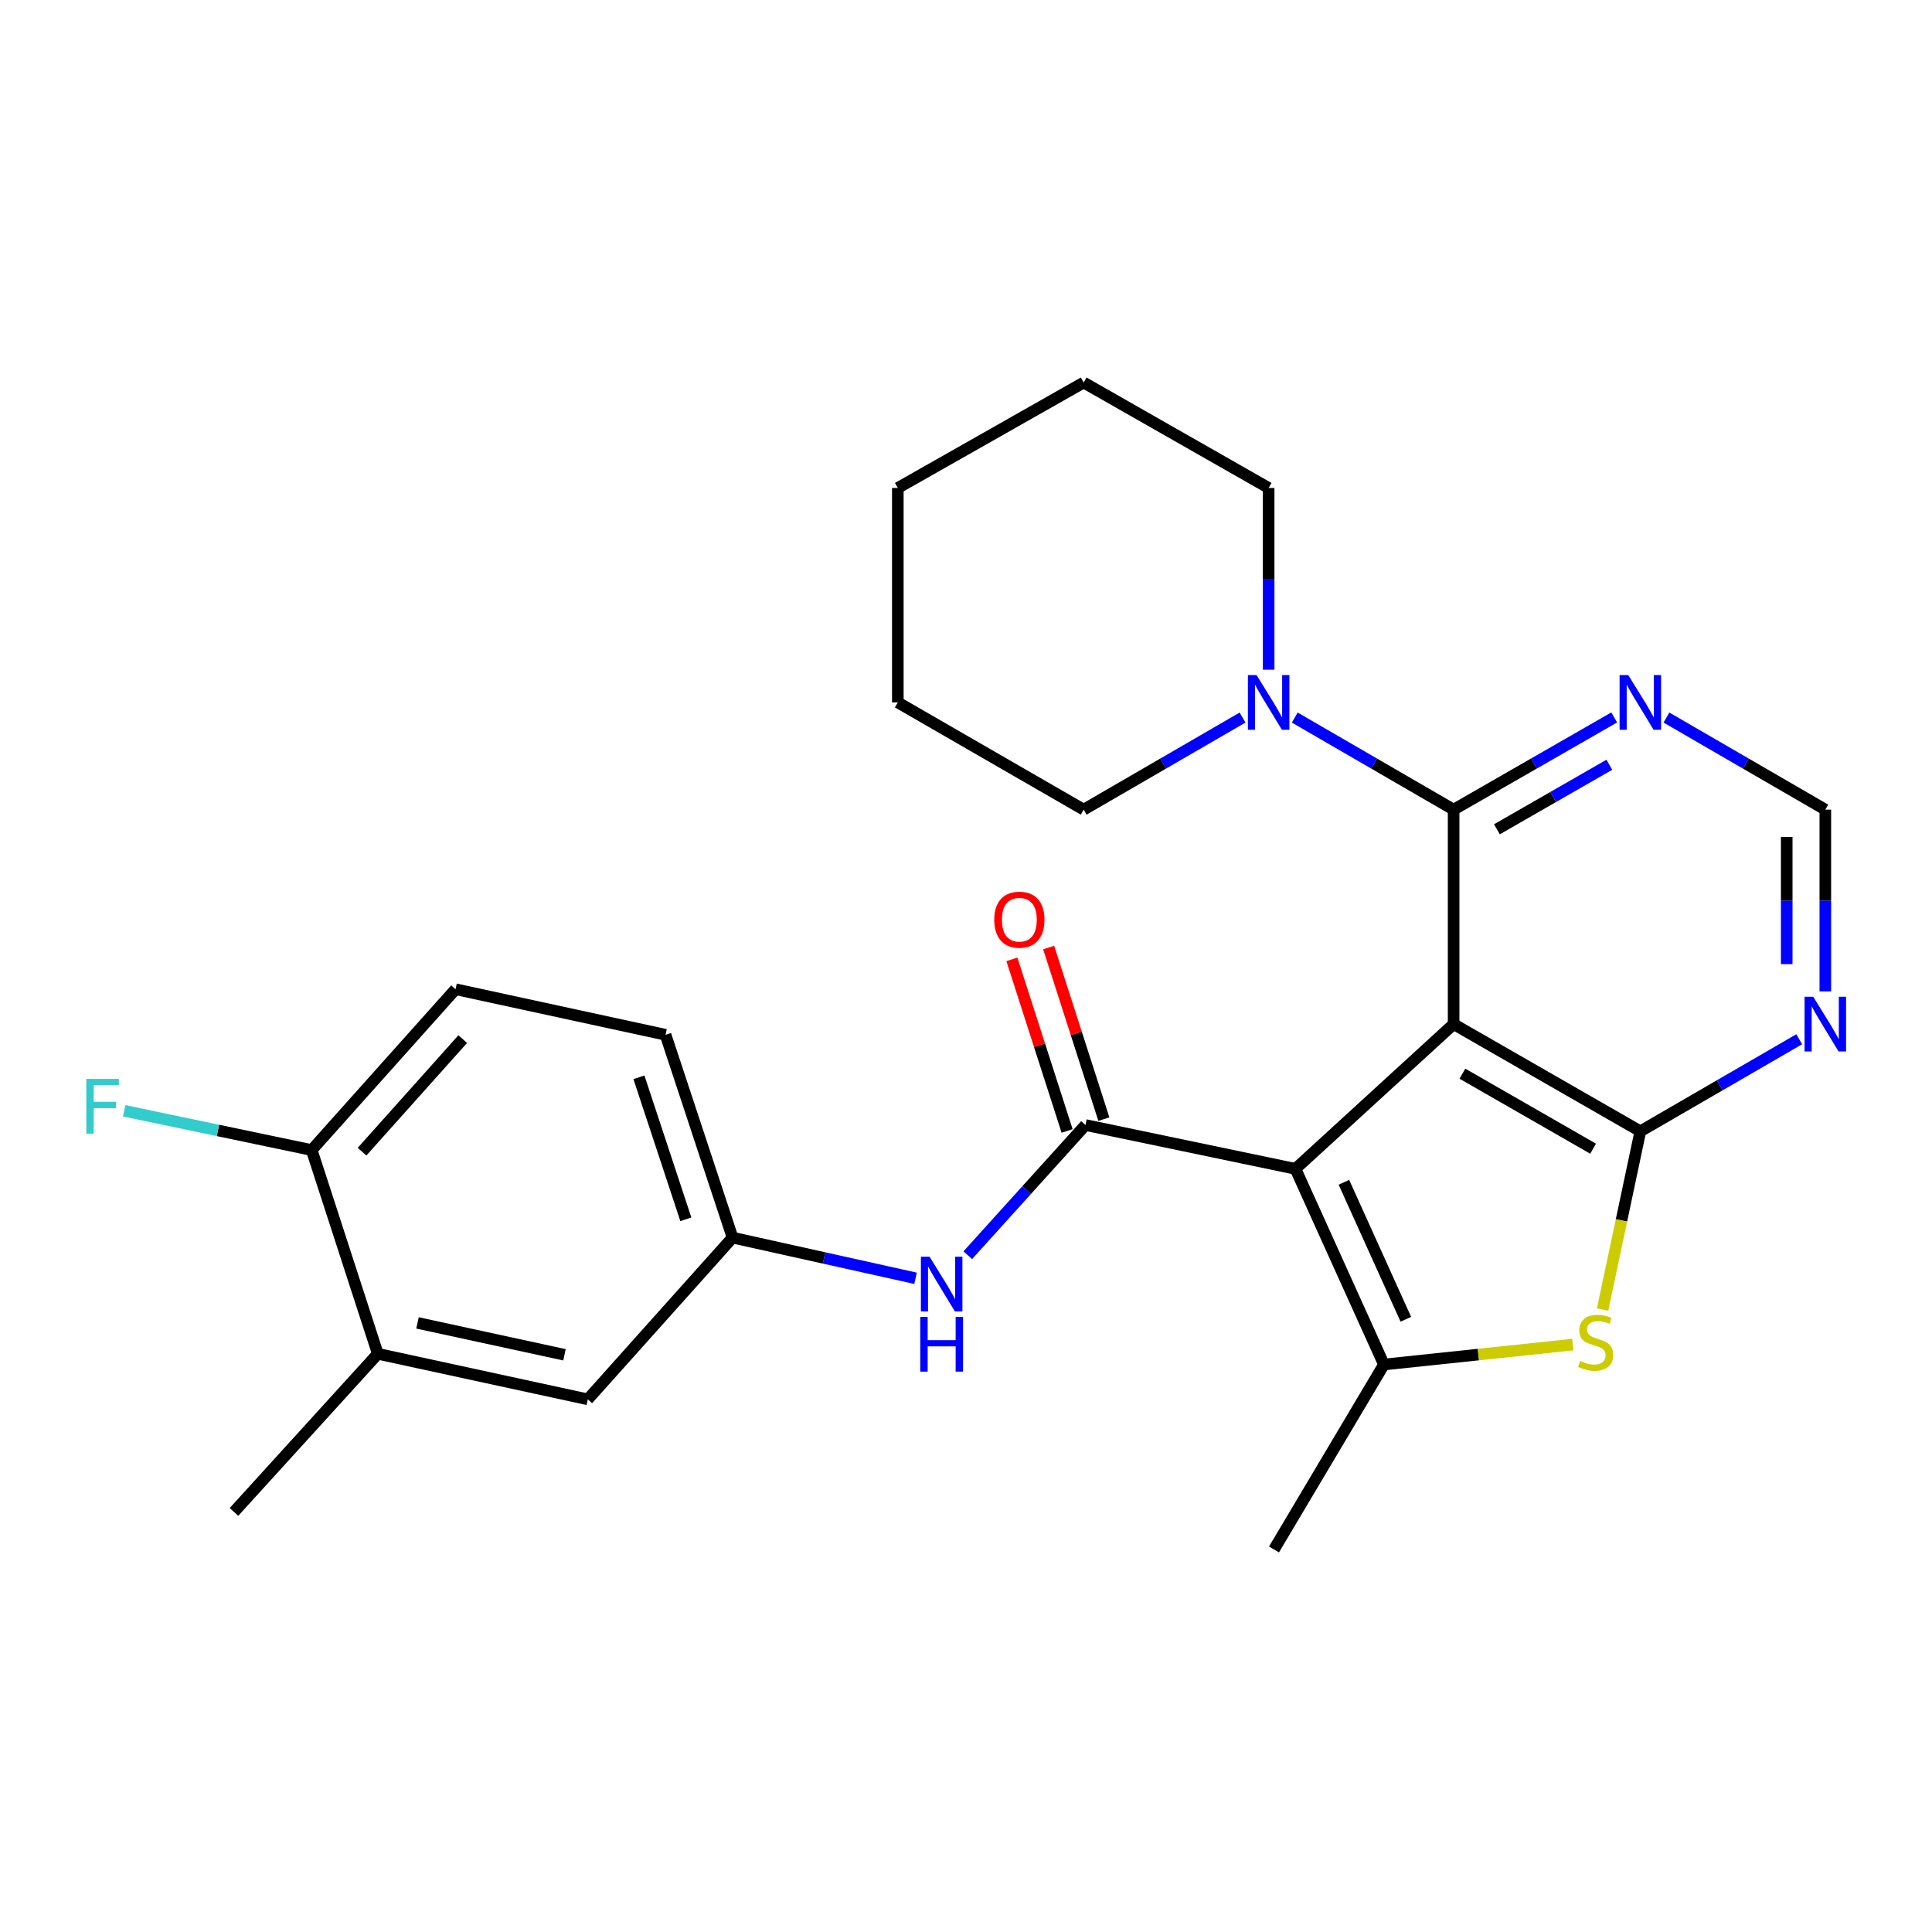 <?xml version='1.0' encoding='iso-8859-1'?>
<svg version='1.1' baseProfile='full'
              xmlns='http://www.w3.org/2000/svg'
                      xmlns:rdkit='http://www.rdkit.org/xml'
                      xmlns:xlink='http://www.w3.org/1999/xlink'
                  xml:space='preserve'
width='1000px' height='1000px' viewBox='0 0 1000 1000'>
<!-- END OF HEADER -->
<rect style='opacity:1.0;fill:#FFFFFF;stroke:none' width='1000' height='1000' x='0' y='0'> </rect>
<path class='bond-0' d='M 752.389,530.085 L 670.528,604.996' style='fill:none;fill-rule:evenodd;stroke:#000000;stroke-width:6px;stroke-linecap:butt;stroke-linejoin:miter;stroke-opacity:1' />
<path class='bond-1' d='M 752.389,530.085 L 849.037,585.558' style='fill:none;fill-rule:evenodd;stroke:#000000;stroke-width:6px;stroke-linecap:butt;stroke-linejoin:miter;stroke-opacity:1' />
<path class='bond-1' d='M 756.939,555.736 L 824.592,594.567' style='fill:none;fill-rule:evenodd;stroke:#000000;stroke-width:6px;stroke-linecap:butt;stroke-linejoin:miter;stroke-opacity:1' />
<path class='bond-4' d='M 752.389,530.085 L 752.389,419.071' style='fill:none;fill-rule:evenodd;stroke:#000000;stroke-width:6px;stroke-linecap:butt;stroke-linejoin:miter;stroke-opacity:1' />
<path class='bond-2' d='M 670.528,604.996 L 716.32,706.273' style='fill:none;fill-rule:evenodd;stroke:#000000;stroke-width:6px;stroke-linecap:butt;stroke-linejoin:miter;stroke-opacity:1' />
<path class='bond-2' d='M 695.604,611.955 L 727.659,682.849' style='fill:none;fill-rule:evenodd;stroke:#000000;stroke-width:6px;stroke-linecap:butt;stroke-linejoin:miter;stroke-opacity:1' />
<path class='bond-3' d='M 670.528,604.996 L 561.846,582.316' style='fill:none;fill-rule:evenodd;stroke:#000000;stroke-width:6px;stroke-linecap:butt;stroke-linejoin:miter;stroke-opacity:1' />
<path class='bond-5' d='M 849.037,585.558 L 839.27,631.677' style='fill:none;fill-rule:evenodd;stroke:#000000;stroke-width:6px;stroke-linecap:butt;stroke-linejoin:miter;stroke-opacity:1' />
<path class='bond-5' d='M 839.27,631.677 L 829.504,677.797' style='fill:none;fill-rule:evenodd;stroke:#CCCC00;stroke-width:6px;stroke-linecap:butt;stroke-linejoin:miter;stroke-opacity:1' />
<path class='bond-7' d='M 849.037,585.558 L 890.158,561.734' style='fill:none;fill-rule:evenodd;stroke:#000000;stroke-width:6px;stroke-linecap:butt;stroke-linejoin:miter;stroke-opacity:1' />
<path class='bond-7' d='M 890.158,561.734 L 931.279,537.91' style='fill:none;fill-rule:evenodd;stroke:#0000FF;stroke-width:6px;stroke-linecap:butt;stroke-linejoin:miter;stroke-opacity:1' />
<path class='bond-18' d='M 716.32,706.273 L 659.415,802' style='fill:none;fill-rule:evenodd;stroke:#000000;stroke-width:6px;stroke-linecap:butt;stroke-linejoin:miter;stroke-opacity:1' />
<path class='bond-26' d='M 716.32,706.273 L 765.204,701.114' style='fill:none;fill-rule:evenodd;stroke:#000000;stroke-width:6px;stroke-linecap:butt;stroke-linejoin:miter;stroke-opacity:1' />
<path class='bond-26' d='M 765.204,701.114 L 814.088,695.955' style='fill:none;fill-rule:evenodd;stroke:#CCCC00;stroke-width:6px;stroke-linecap:butt;stroke-linejoin:miter;stroke-opacity:1' />
<path class='bond-9' d='M 561.846,582.316 L 531.381,616.007' style='fill:none;fill-rule:evenodd;stroke:#000000;stroke-width:6px;stroke-linecap:butt;stroke-linejoin:miter;stroke-opacity:1' />
<path class='bond-9' d='M 531.381,616.007 L 500.915,649.698' style='fill:none;fill-rule:evenodd;stroke:#0000FF;stroke-width:6px;stroke-linecap:butt;stroke-linejoin:miter;stroke-opacity:1' />
<path class='bond-12' d='M 571.357,579.256 L 557.068,534.852' style='fill:none;fill-rule:evenodd;stroke:#000000;stroke-width:6px;stroke-linecap:butt;stroke-linejoin:miter;stroke-opacity:1' />
<path class='bond-12' d='M 557.068,534.852 L 542.78,490.447' style='fill:none;fill-rule:evenodd;stroke:#FF0000;stroke-width:6px;stroke-linecap:butt;stroke-linejoin:miter;stroke-opacity:1' />
<path class='bond-12' d='M 552.335,585.377 L 538.046,540.972' style='fill:none;fill-rule:evenodd;stroke:#000000;stroke-width:6px;stroke-linecap:butt;stroke-linejoin:miter;stroke-opacity:1' />
<path class='bond-12' d='M 538.046,540.972 L 523.758,496.568' style='fill:none;fill-rule:evenodd;stroke:#FF0000;stroke-width:6px;stroke-linecap:butt;stroke-linejoin:miter;stroke-opacity:1' />
<path class='bond-6' d='M 752.389,419.071 L 711.273,395.238' style='fill:none;fill-rule:evenodd;stroke:#000000;stroke-width:6px;stroke-linecap:butt;stroke-linejoin:miter;stroke-opacity:1' />
<path class='bond-6' d='M 711.273,395.238 L 670.157,371.405' style='fill:none;fill-rule:evenodd;stroke:#0000FF;stroke-width:6px;stroke-linecap:butt;stroke-linejoin:miter;stroke-opacity:1' />
<path class='bond-8' d='M 752.389,419.071 L 793.95,395.207' style='fill:none;fill-rule:evenodd;stroke:#000000;stroke-width:6px;stroke-linecap:butt;stroke-linejoin:miter;stroke-opacity:1' />
<path class='bond-8' d='M 793.95,395.207 L 835.51,371.343' style='fill:none;fill-rule:evenodd;stroke:#0000FF;stroke-width:6px;stroke-linecap:butt;stroke-linejoin:miter;stroke-opacity:1' />
<path class='bond-8' d='M 774.807,429.241 L 803.9,412.536' style='fill:none;fill-rule:evenodd;stroke:#000000;stroke-width:6px;stroke-linecap:butt;stroke-linejoin:miter;stroke-opacity:1' />
<path class='bond-8' d='M 803.9,412.536 L 832.992,395.831' style='fill:none;fill-rule:evenodd;stroke:#0000FF;stroke-width:6px;stroke-linecap:butt;stroke-linejoin:miter;stroke-opacity:1' />
<path class='bond-20' d='M 656.651,346.641 L 656.651,299.608' style='fill:none;fill-rule:evenodd;stroke:#0000FF;stroke-width:6px;stroke-linecap:butt;stroke-linejoin:miter;stroke-opacity:1' />
<path class='bond-20' d='M 656.651,299.608 L 656.651,252.574' style='fill:none;fill-rule:evenodd;stroke:#000000;stroke-width:6px;stroke-linecap:butt;stroke-linejoin:miter;stroke-opacity:1' />
<path class='bond-21' d='M 643.144,371.405 L 602.029,395.238' style='fill:none;fill-rule:evenodd;stroke:#0000FF;stroke-width:6px;stroke-linecap:butt;stroke-linejoin:miter;stroke-opacity:1' />
<path class='bond-21' d='M 602.029,395.238 L 560.913,419.071' style='fill:none;fill-rule:evenodd;stroke:#000000;stroke-width:6px;stroke-linecap:butt;stroke-linejoin:miter;stroke-opacity:1' />
<path class='bond-27' d='M 944.785,513.149 L 944.785,466.11' style='fill:none;fill-rule:evenodd;stroke:#0000FF;stroke-width:6px;stroke-linecap:butt;stroke-linejoin:miter;stroke-opacity:1' />
<path class='bond-27' d='M 944.785,466.11 L 944.785,419.071' style='fill:none;fill-rule:evenodd;stroke:#000000;stroke-width:6px;stroke-linecap:butt;stroke-linejoin:miter;stroke-opacity:1' />
<path class='bond-27' d='M 924.803,499.038 L 924.803,466.11' style='fill:none;fill-rule:evenodd;stroke:#0000FF;stroke-width:6px;stroke-linecap:butt;stroke-linejoin:miter;stroke-opacity:1' />
<path class='bond-27' d='M 924.803,466.11 L 924.803,433.183' style='fill:none;fill-rule:evenodd;stroke:#000000;stroke-width:6px;stroke-linecap:butt;stroke-linejoin:miter;stroke-opacity:1' />
<path class='bond-10' d='M 862.543,371.404 L 903.664,395.238' style='fill:none;fill-rule:evenodd;stroke:#0000FF;stroke-width:6px;stroke-linecap:butt;stroke-linejoin:miter;stroke-opacity:1' />
<path class='bond-10' d='M 903.664,395.238 L 944.785,419.071' style='fill:none;fill-rule:evenodd;stroke:#000000;stroke-width:6px;stroke-linecap:butt;stroke-linejoin:miter;stroke-opacity:1' />
<path class='bond-13' d='M 473.889,661.64 L 426.531,651.114' style='fill:none;fill-rule:evenodd;stroke:#0000FF;stroke-width:6px;stroke-linecap:butt;stroke-linejoin:miter;stroke-opacity:1' />
<path class='bond-13' d='M 426.531,651.114 L 379.174,640.587' style='fill:none;fill-rule:evenodd;stroke:#000000;stroke-width:6px;stroke-linecap:butt;stroke-linejoin:miter;stroke-opacity:1' />
<path class='bond-11' d='M 195.558,700.723 L 304.24,724.302' style='fill:none;fill-rule:evenodd;stroke:#000000;stroke-width:6px;stroke-linecap:butt;stroke-linejoin:miter;stroke-opacity:1' />
<path class='bond-11' d='M 216.097,684.732 L 292.175,701.237' style='fill:none;fill-rule:evenodd;stroke:#000000;stroke-width:6px;stroke-linecap:butt;stroke-linejoin:miter;stroke-opacity:1' />
<path class='bond-22' d='M 195.558,700.723 L 121.102,782.573' style='fill:none;fill-rule:evenodd;stroke:#000000;stroke-width:6px;stroke-linecap:butt;stroke-linejoin:miter;stroke-opacity:1' />
<path class='bond-29' d='M 195.558,700.723 L 161.333,595.271' style='fill:none;fill-rule:evenodd;stroke:#000000;stroke-width:6px;stroke-linecap:butt;stroke-linejoin:miter;stroke-opacity:1' />
<path class='bond-15' d='M 379.174,640.587 L 304.24,724.302' style='fill:none;fill-rule:evenodd;stroke:#000000;stroke-width:6px;stroke-linecap:butt;stroke-linejoin:miter;stroke-opacity:1' />
<path class='bond-17' d='M 379.174,640.587 L 344.482,535.602' style='fill:none;fill-rule:evenodd;stroke:#000000;stroke-width:6px;stroke-linecap:butt;stroke-linejoin:miter;stroke-opacity:1' />
<path class='bond-17' d='M 354.997,631.109 L 330.713,557.619' style='fill:none;fill-rule:evenodd;stroke:#000000;stroke-width:6px;stroke-linecap:butt;stroke-linejoin:miter;stroke-opacity:1' />
<path class='bond-14' d='M 161.333,595.271 L 235.789,512.023' style='fill:none;fill-rule:evenodd;stroke:#000000;stroke-width:6px;stroke-linecap:butt;stroke-linejoin:miter;stroke-opacity:1' />
<path class='bond-14' d='M 187.396,596.105 L 239.515,537.831' style='fill:none;fill-rule:evenodd;stroke:#000000;stroke-width:6px;stroke-linecap:butt;stroke-linejoin:miter;stroke-opacity:1' />
<path class='bond-19' d='M 161.333,595.271 L 112.812,585.108' style='fill:none;fill-rule:evenodd;stroke:#000000;stroke-width:6px;stroke-linecap:butt;stroke-linejoin:miter;stroke-opacity:1' />
<path class='bond-19' d='M 112.812,585.108 L 64.291,574.945' style='fill:none;fill-rule:evenodd;stroke:#33CCCC;stroke-width:6px;stroke-linecap:butt;stroke-linejoin:miter;stroke-opacity:1' />
<path class='bond-16' d='M 235.789,512.023 L 344.482,535.602' style='fill:none;fill-rule:evenodd;stroke:#000000;stroke-width:6px;stroke-linecap:butt;stroke-linejoin:miter;stroke-opacity:1' />
<path class='bond-24' d='M 656.651,252.574 L 560.913,198' style='fill:none;fill-rule:evenodd;stroke:#000000;stroke-width:6px;stroke-linecap:butt;stroke-linejoin:miter;stroke-opacity:1' />
<path class='bond-23' d='M 560.913,419.071 L 464.709,363.576' style='fill:none;fill-rule:evenodd;stroke:#000000;stroke-width:6px;stroke-linecap:butt;stroke-linejoin:miter;stroke-opacity:1' />
<path class='bond-25' d='M 464.709,363.576 L 464.709,252.574' style='fill:none;fill-rule:evenodd;stroke:#000000;stroke-width:6px;stroke-linecap:butt;stroke-linejoin:miter;stroke-opacity:1' />
<path class='bond-28' d='M 560.913,198 L 464.709,252.574' style='fill:none;fill-rule:evenodd;stroke:#000000;stroke-width:6px;stroke-linecap:butt;stroke-linejoin:miter;stroke-opacity:1' />
<path  class='atom-6' d='M 817.924 704.426
Q 818.244 704.546, 819.564 705.106
Q 820.884 705.666, 822.324 706.026
Q 823.804 706.346, 825.244 706.346
Q 827.924 706.346, 829.484 705.066
Q 831.044 703.746, 831.044 701.466
Q 831.044 699.906, 830.244 698.946
Q 829.484 697.986, 828.284 697.466
Q 827.084 696.946, 825.084 696.346
Q 822.564 695.586, 821.044 694.866
Q 819.564 694.146, 818.484 692.626
Q 817.444 691.106, 817.444 688.546
Q 817.444 684.986, 819.844 682.786
Q 822.284 680.586, 827.084 680.586
Q 830.364 680.586, 834.084 682.146
L 833.164 685.226
Q 829.764 683.826, 827.204 683.826
Q 824.444 683.826, 822.924 684.986
Q 821.404 686.106, 821.444 688.066
Q 821.444 689.586, 822.204 690.506
Q 823.004 691.426, 824.124 691.946
Q 825.284 692.466, 827.204 693.066
Q 829.764 693.866, 831.284 694.666
Q 832.804 695.466, 833.884 697.106
Q 835.004 698.706, 835.004 701.466
Q 835.004 705.386, 832.364 707.506
Q 829.764 709.586, 825.404 709.586
Q 822.884 709.586, 820.964 709.026
Q 819.084 708.506, 816.844 707.586
L 817.924 704.426
' fill='#CCCC00'/>
<path  class='atom-7' d='M 650.391 349.416
L 659.671 364.416
Q 660.591 365.896, 662.071 368.576
Q 663.551 371.256, 663.631 371.416
L 663.631 349.416
L 667.391 349.416
L 667.391 377.736
L 663.511 377.736
L 653.551 361.336
Q 652.391 359.416, 651.151 357.216
Q 649.951 355.016, 649.591 354.336
L 649.591 377.736
L 645.911 377.736
L 645.911 349.416
L 650.391 349.416
' fill='#0000FF'/>
<path  class='atom-8' d='M 938.525 515.925
L 947.805 530.925
Q 948.725 532.405, 950.205 535.085
Q 951.685 537.765, 951.765 537.925
L 951.765 515.925
L 955.525 515.925
L 955.525 544.245
L 951.645 544.245
L 941.685 527.845
Q 940.525 525.925, 939.285 523.725
Q 938.085 521.525, 937.725 520.845
L 937.725 544.245
L 934.045 544.245
L 934.045 515.925
L 938.525 515.925
' fill='#0000FF'/>
<path  class='atom-9' d='M 842.777 349.416
L 852.057 364.416
Q 852.977 365.896, 854.457 368.576
Q 855.937 371.256, 856.017 371.416
L 856.017 349.416
L 859.777 349.416
L 859.777 377.736
L 855.897 377.736
L 845.937 361.336
Q 844.777 359.416, 843.537 357.216
Q 842.337 355.016, 841.977 354.336
L 841.977 377.736
L 838.297 377.736
L 838.297 349.416
L 842.777 349.416
' fill='#0000FF'/>
<path  class='atom-10' d='M 481.14 650.483
L 490.42 665.483
Q 491.34 666.963, 492.82 669.643
Q 494.3 672.323, 494.38 672.483
L 494.38 650.483
L 498.14 650.483
L 498.14 678.803
L 494.26 678.803
L 484.3 662.403
Q 483.14 660.483, 481.9 658.283
Q 480.7 656.083, 480.34 655.403
L 480.34 678.803
L 476.66 678.803
L 476.66 650.483
L 481.14 650.483
' fill='#0000FF'/>
<path  class='atom-10' d='M 476.32 681.635
L 480.16 681.635
L 480.16 693.675
L 494.64 693.675
L 494.64 681.635
L 498.48 681.635
L 498.48 709.955
L 494.64 709.955
L 494.64 696.875
L 480.16 696.875
L 480.16 709.955
L 476.32 709.955
L 476.32 681.635
' fill='#0000FF'/>
<path  class='atom-13' d='M 514.621 476.035
Q 514.621 469.235, 517.981 465.435
Q 521.341 461.635, 527.621 461.635
Q 533.901 461.635, 537.261 465.435
Q 540.621 469.235, 540.621 476.035
Q 540.621 482.915, 537.221 486.835
Q 533.821 490.715, 527.621 490.715
Q 521.381 490.715, 517.981 486.835
Q 514.621 482.955, 514.621 476.035
M 527.621 487.515
Q 531.941 487.515, 534.261 484.635
Q 536.621 481.715, 536.621 476.035
Q 536.621 470.475, 534.261 467.675
Q 531.941 464.835, 527.621 464.835
Q 523.301 464.835, 520.941 467.635
Q 518.621 470.435, 518.621 476.035
Q 518.621 481.755, 520.941 484.635
Q 523.301 487.515, 527.621 487.515
' fill='#FF0000'/>
<path  class='atom-20' d='M 44.686 558.443
L 61.526 558.443
L 61.526 561.683
L 48.486 561.683
L 48.486 570.283
L 60.086 570.283
L 60.086 573.563
L 48.486 573.563
L 48.486 586.763
L 44.686 586.763
L 44.686 558.443
' fill='#33CCCC'/>
</svg>
